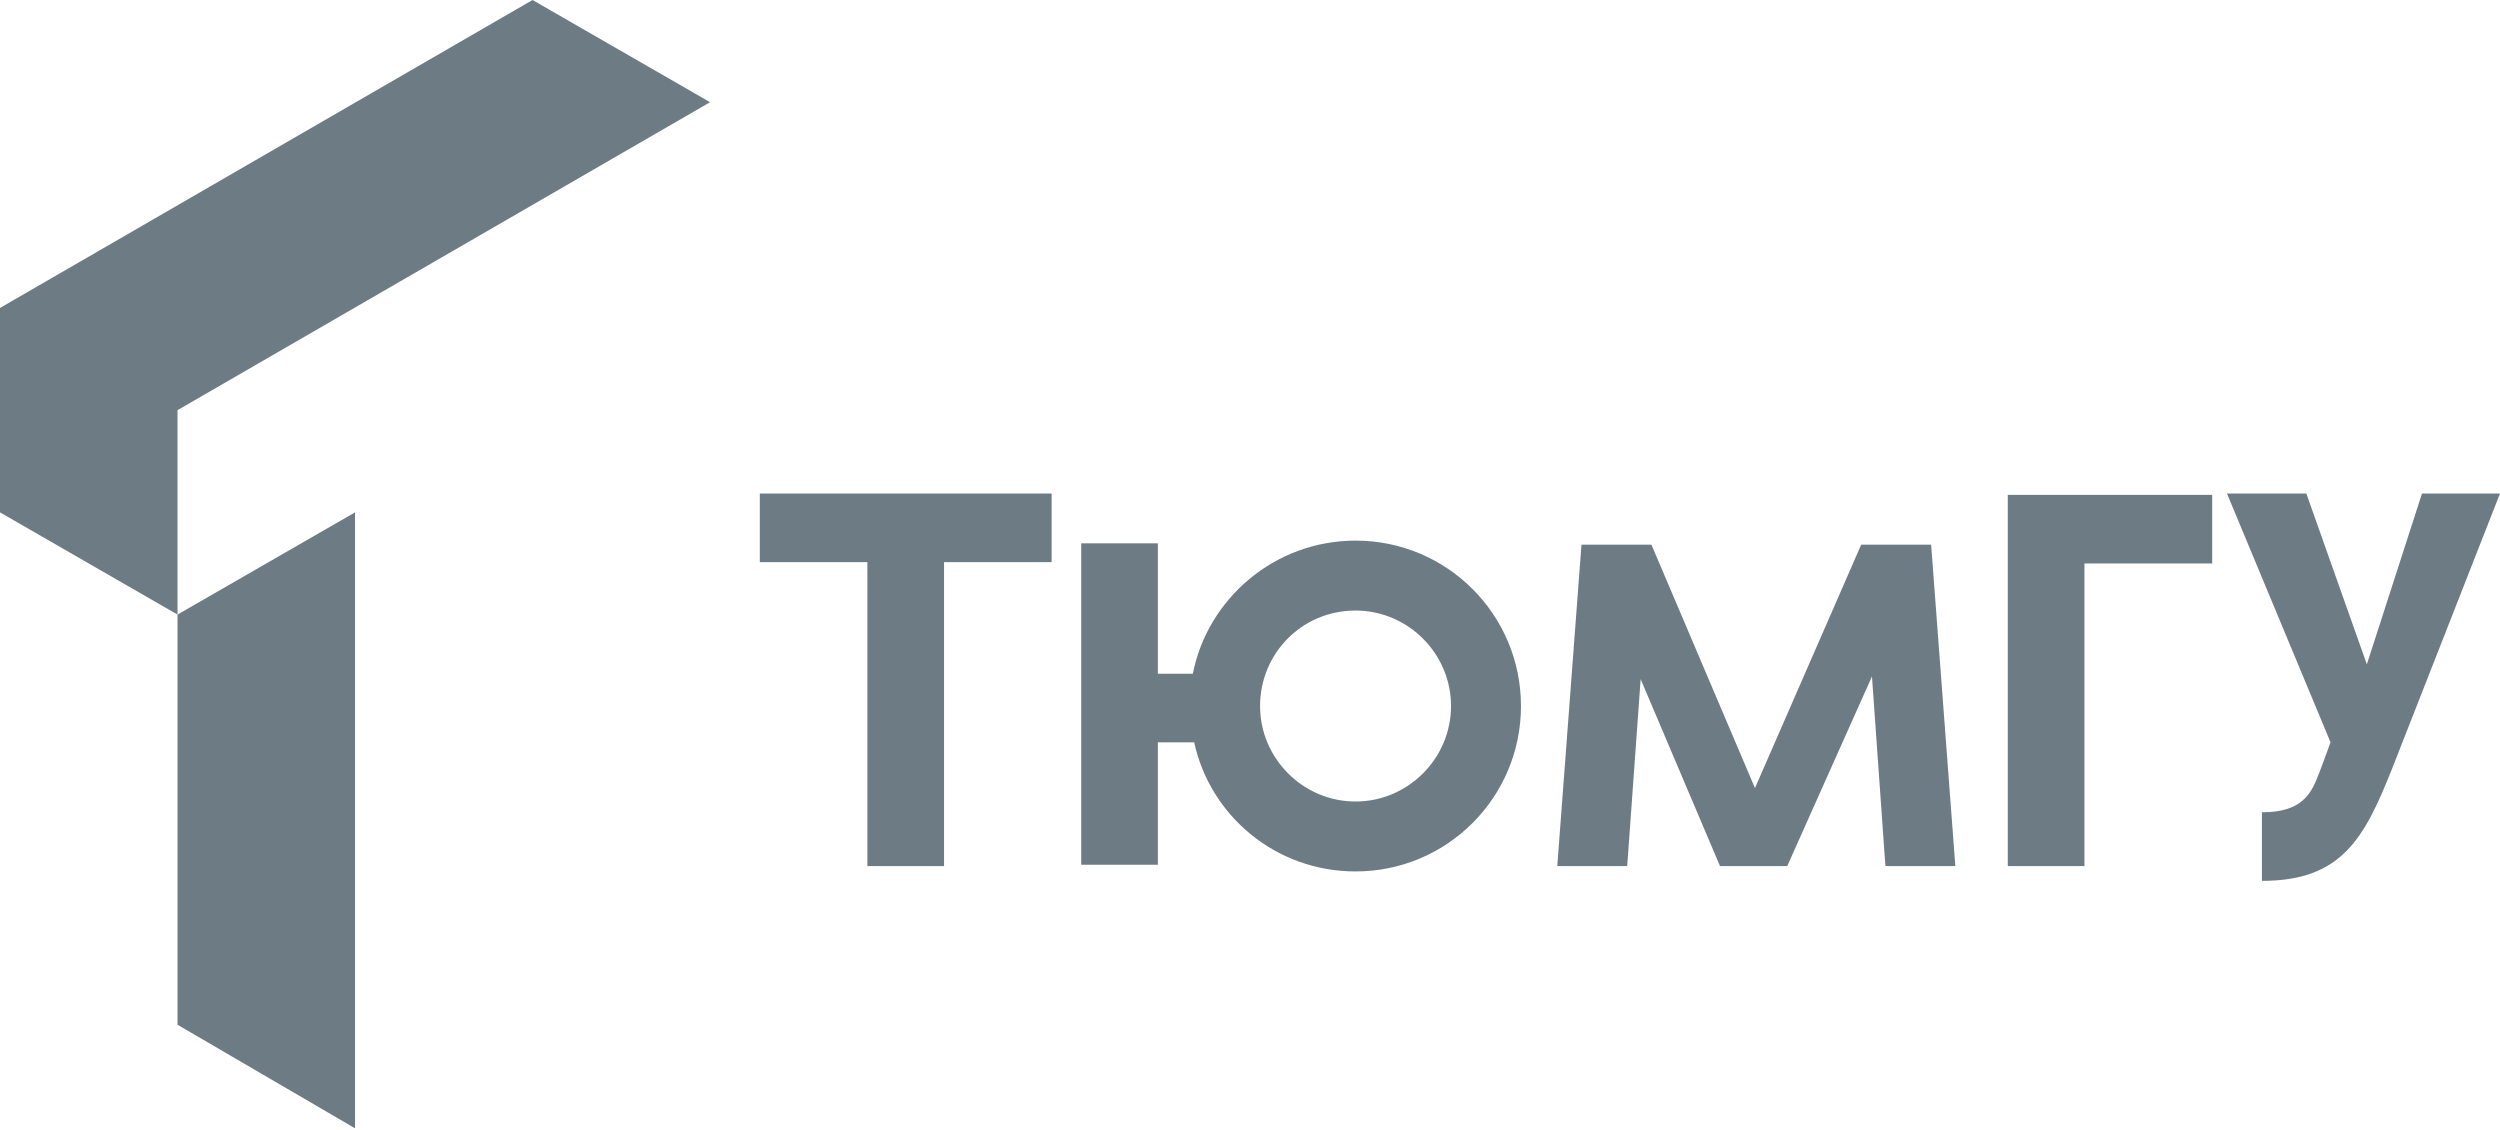  <svg width="292" height="132" viewBox="0 0 292 132" fill="none" xmlns="http://www.w3.org/2000/svg">
<path fill-rule="evenodd" clip-rule="evenodd" d="M122.83 65.657H110.264V101.156H101.311V65.657H88.745V57.647H122.83V65.657ZM218.645 79.009L220.216 101.156H228.383L225.556 63.615H225.242H217.388L204.98 92.046L192.885 63.615H185.031H184.717L181.89 101.156H190.058L191.628 79.323L200.896 101.156H208.749L218.645 79.009ZM158.329 63.144C148.904 63.144 141.051 69.898 139.323 78.695H135.239V63.459H126.286V100.999H135.239V86.705H139.48C141.365 95.344 149.061 101.784 158.329 101.784C169.01 101.784 177.649 93.145 177.649 82.464C177.649 71.783 169.01 63.144 158.329 63.144ZM158.329 71.312C164.455 71.312 169.481 76.338 169.481 82.464C169.481 88.59 164.455 93.617 158.329 93.617C152.203 93.617 147.176 88.59 147.176 82.464C147.176 76.338 152.046 71.312 158.329 71.312ZM260.112 57.647L272.207 86.705L271.108 89.69C270.165 92.046 269.537 94.873 264.196 94.873V102.884C273.464 102.884 276.134 98.015 279.432 89.69L291.998 57.647H282.888L276.448 77.595L269.38 57.647H260.112ZM243.463 65.657V101.156H234.509V57.804H258.385V65.815H243.463V65.657Z" fill="#6D7B85"/>
<path fill-rule="evenodd" clip-rule="evenodd" d="M82.935 11.938L62.201 0L0 35.97V59.845L20.734 71.783V47.907L82.935 11.938Z" fill="#6D7B85"/>
<path fill-rule="evenodd" clip-rule="evenodd" d="M41.467 131.785V59.846L20.733 71.783V119.69L41.467 131.785Z" fill="#6D7B85"/>
</svg>
